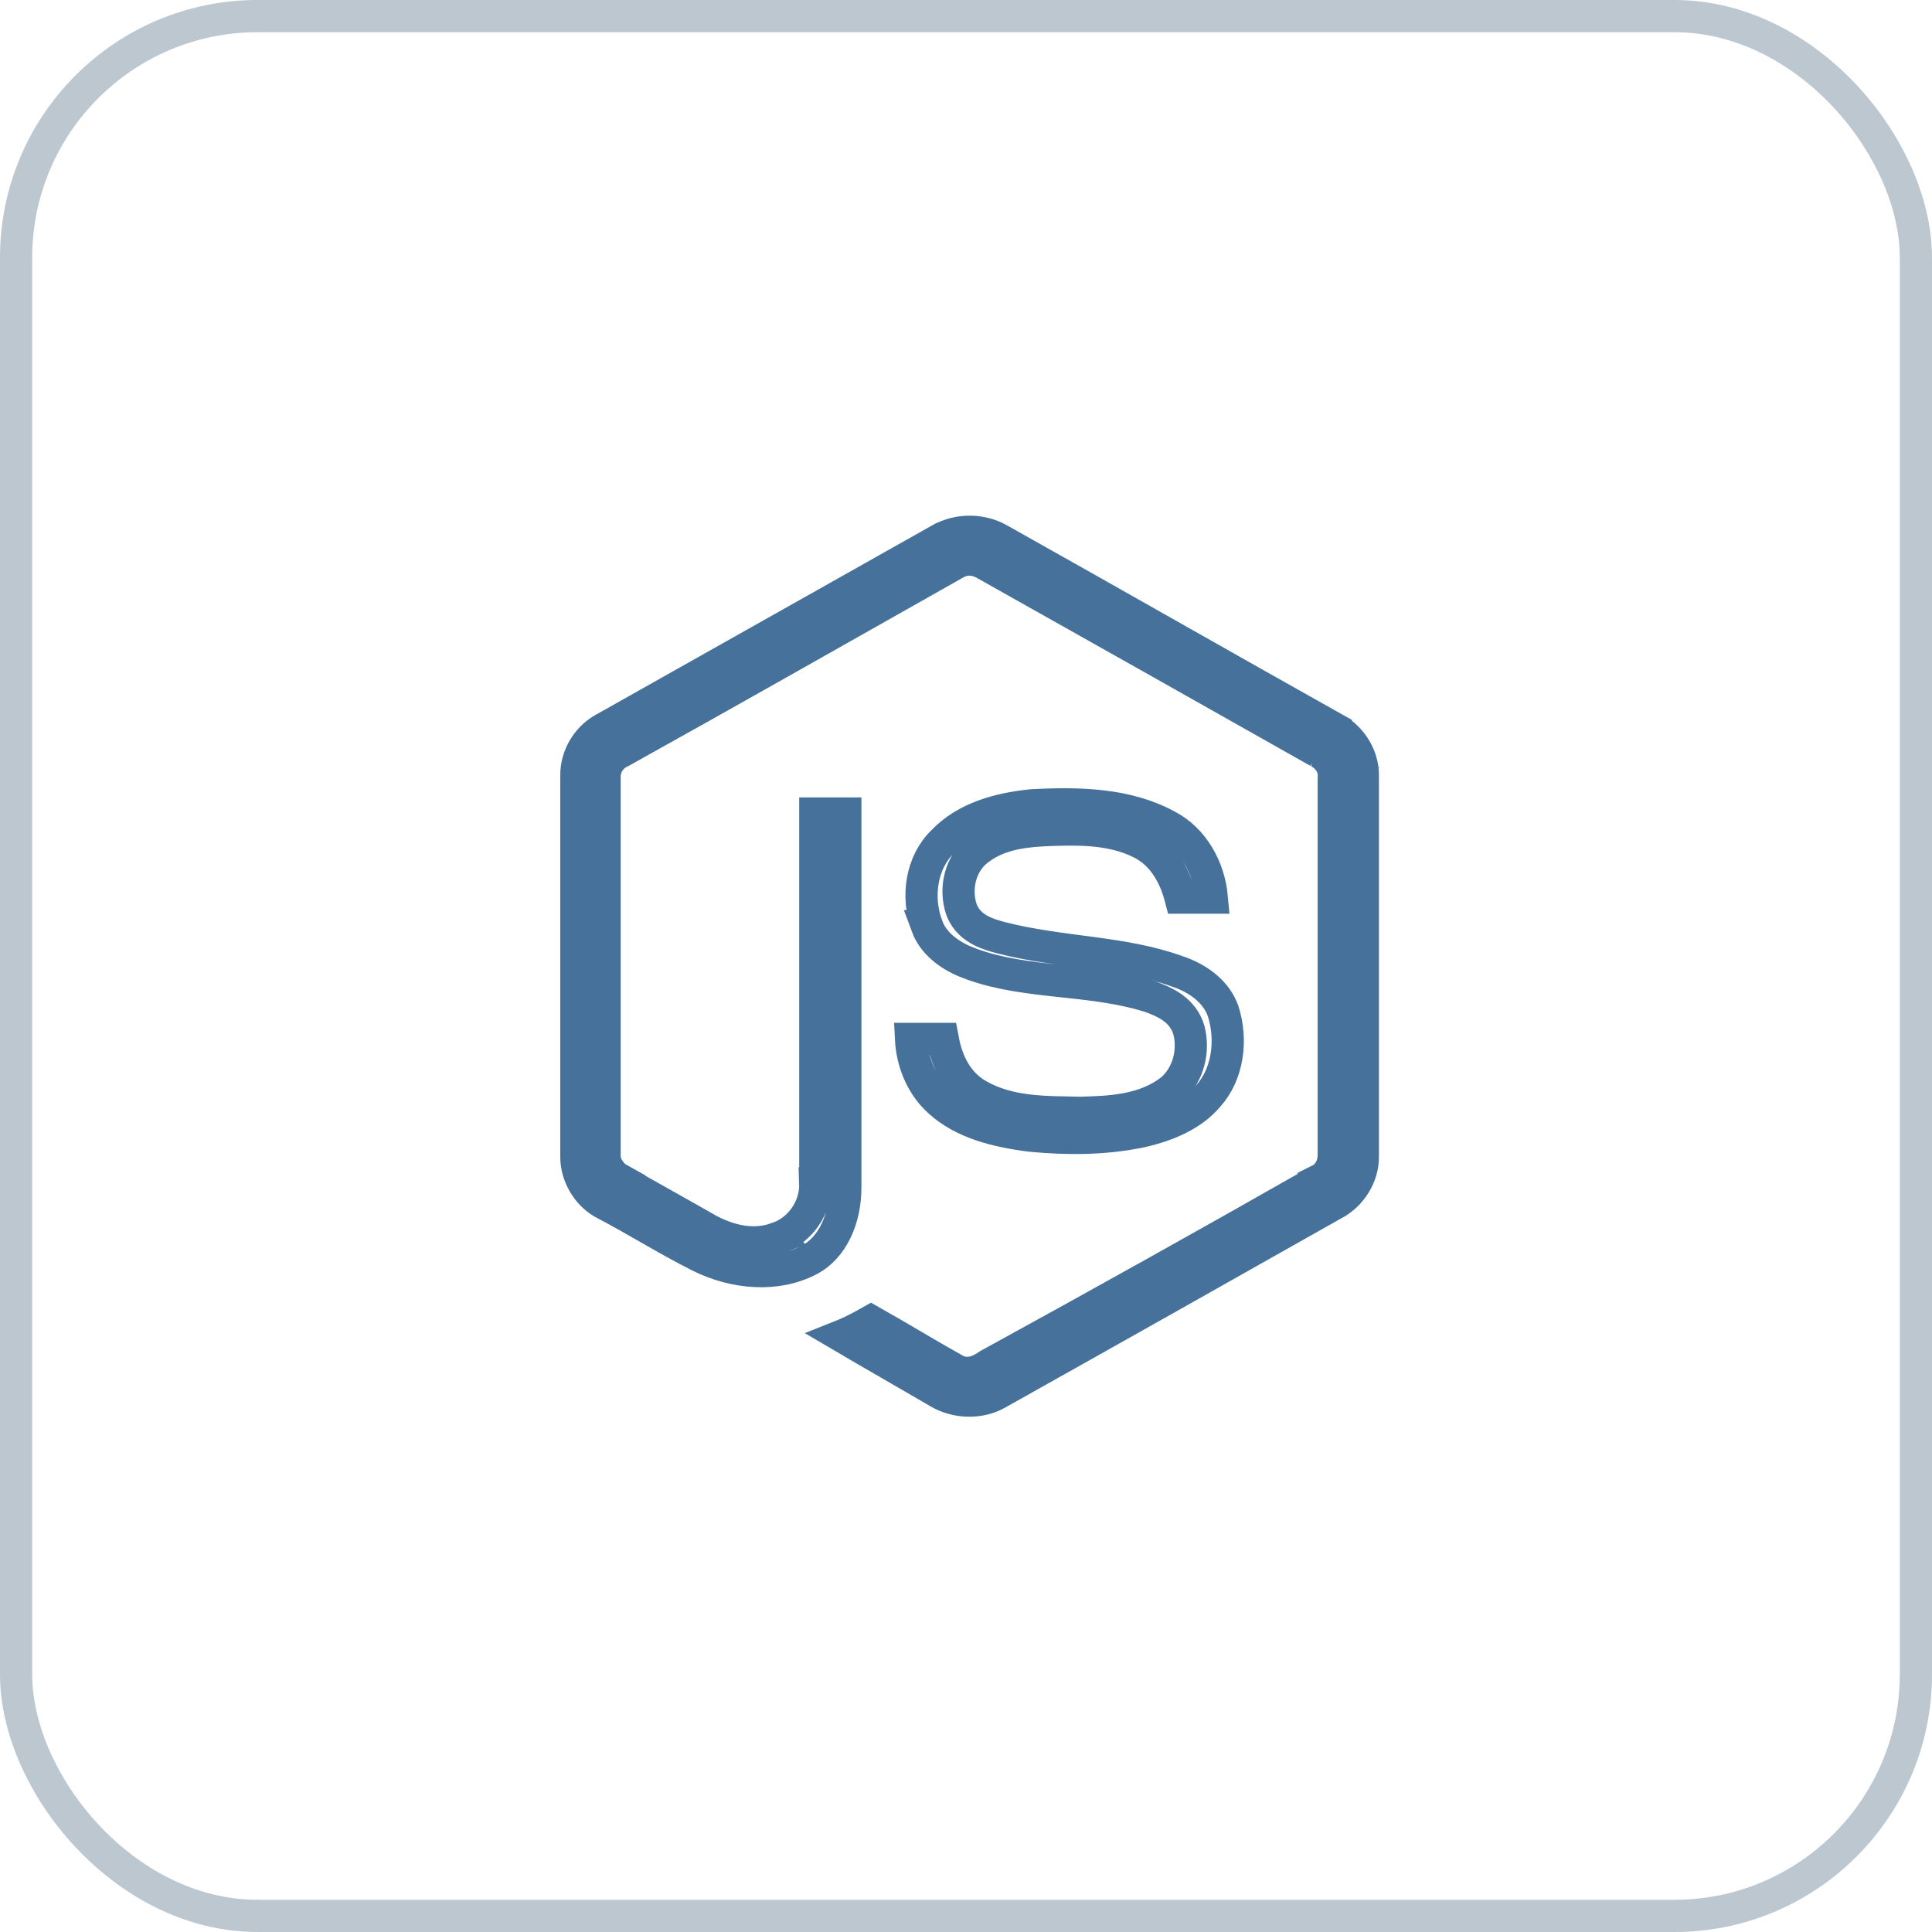 <svg width="60" height="60" viewBox="0 0 60 60" fill="none" xmlns="http://www.w3.org/2000/svg">
<rect x="0.5" y="0.5" width="59" height="59" rx="7.5" stroke="#BCC7D0"/>
<path d="M29.209 16.744C29.757 16.438 30.468 16.438 31.016 16.744C32.764 17.724 34.507 18.71 36.25 19.697C37.992 20.683 39.736 21.67 41.486 22.651V22.652C41.98 22.931 42.324 23.496 42.324 24.064V35.936C42.324 36.526 41.959 37.115 41.418 37.397L41.402 37.405C37.93 39.365 34.459 41.324 30.96 43.284C30.424 43.584 29.691 43.568 29.138 43.236L29.136 43.235L27.561 42.321C27.079 42.044 26.601 41.768 26.128 41.489C26.466 41.355 26.771 41.188 27.049 41.03C27.47 41.267 27.886 41.511 28.306 41.757C28.745 42.015 29.189 42.276 29.641 42.53V42.531C29.905 42.682 30.167 42.647 30.352 42.578C30.498 42.525 30.631 42.435 30.703 42.386C34.172 40.484 37.586 38.582 40.972 36.651L40.971 36.649C41.323 36.474 41.42 36.117 41.42 35.88V24.179C41.463 23.776 41.206 23.48 40.941 23.349H40.942C37.471 21.389 33.997 19.428 30.553 17.495L30.543 17.491L30.532 17.485L30.455 17.45C30.395 17.425 30.319 17.401 30.237 17.387L30.112 17.376C29.901 17.376 29.752 17.455 29.692 17.485L29.671 17.497C26.2 19.456 22.762 21.412 19.295 23.341C18.963 23.485 18.776 23.797 18.776 24.12V35.913C18.78 36.004 18.804 36.182 18.926 36.339C18.999 36.455 19.105 36.554 19.224 36.62L19.223 36.621C19.688 36.889 20.153 37.15 20.614 37.409C21.076 37.668 21.536 37.926 21.995 38.19L22.003 38.194L22.012 38.199C22.59 38.503 23.359 38.741 24.138 38.453L24.139 38.455C24.14 38.454 24.141 38.453 24.143 38.453C24.148 38.451 24.153 38.45 24.158 38.448L24.157 38.447C24.855 38.204 25.346 37.489 25.319 36.748H25.32V25.264H26.252V36.888C26.252 37.825 25.871 38.747 25.124 39.131L25.12 39.133C24.122 39.656 22.812 39.553 21.74 39.017C21.25 38.772 20.763 38.498 20.267 38.214C19.773 37.933 19.267 37.64 18.754 37.37L18.752 37.368L18.663 37.318C18.228 37.045 17.9 36.496 17.9 35.936V24.064C17.901 23.467 18.245 22.906 18.759 22.627L18.767 22.623C20.502 21.644 22.244 20.664 23.987 19.684C25.73 18.704 27.472 17.724 29.208 16.744L29.209 16.744Z" stroke="#45719A"/>
<path d="M32.028 25.011C33.529 24.928 35.021 24.97 36.255 25.65L36.264 25.654C37.054 26.07 37.551 26.946 37.635 27.876H36.662C36.504 27.27 36.17 26.566 35.47 26.197L35.467 26.196L35.287 26.11C34.384 25.712 33.379 25.751 32.589 25.776H32.583C31.955 25.803 31.102 25.855 30.432 26.349C29.802 26.784 29.639 27.621 29.865 28.262L29.875 28.288C30.005 28.601 30.246 28.787 30.462 28.899C30.671 29.008 30.897 29.07 31.045 29.11L31.05 29.112C31.997 29.36 32.975 29.469 33.893 29.593C34.825 29.718 35.71 29.86 36.552 30.163L36.562 30.167C37.189 30.376 37.707 30.759 37.942 31.292L37.985 31.4C38.273 32.303 38.133 33.358 37.525 34.034L37.52 34.04L37.514 34.047C37.031 34.622 36.265 34.952 35.442 35.139C34.304 35.377 33.154 35.379 32.01 35.27C30.917 35.133 29.905 34.867 29.188 34.221L29.184 34.218L29.074 34.114C28.597 33.635 28.326 32.958 28.292 32.264H29.276C29.379 32.82 29.616 33.484 30.216 33.908L30.224 33.913L30.23 33.918C30.767 34.27 31.363 34.418 31.929 34.486C32.484 34.553 33.067 34.546 33.543 34.559L33.558 34.56L33.572 34.559C34.399 34.533 35.535 34.517 36.389 33.835L36.416 33.811C36.935 33.332 37.075 32.602 36.926 32.007L36.924 31.999L36.921 31.991L36.88 31.869C36.77 31.596 36.579 31.405 36.385 31.271C36.173 31.125 35.932 31.031 35.752 30.962L35.737 30.956L35.722 30.951L35.363 30.848C34.523 30.63 33.663 30.546 32.855 30.459C31.912 30.357 31.03 30.248 30.197 29.949L30.192 29.947L29.952 29.854C29.407 29.618 28.97 29.252 28.789 28.764H28.79C28.452 27.846 28.614 26.779 29.284 26.132L29.296 26.12C29.983 25.409 30.982 25.119 32.028 25.011Z" stroke="#45719A"/>
</svg>
